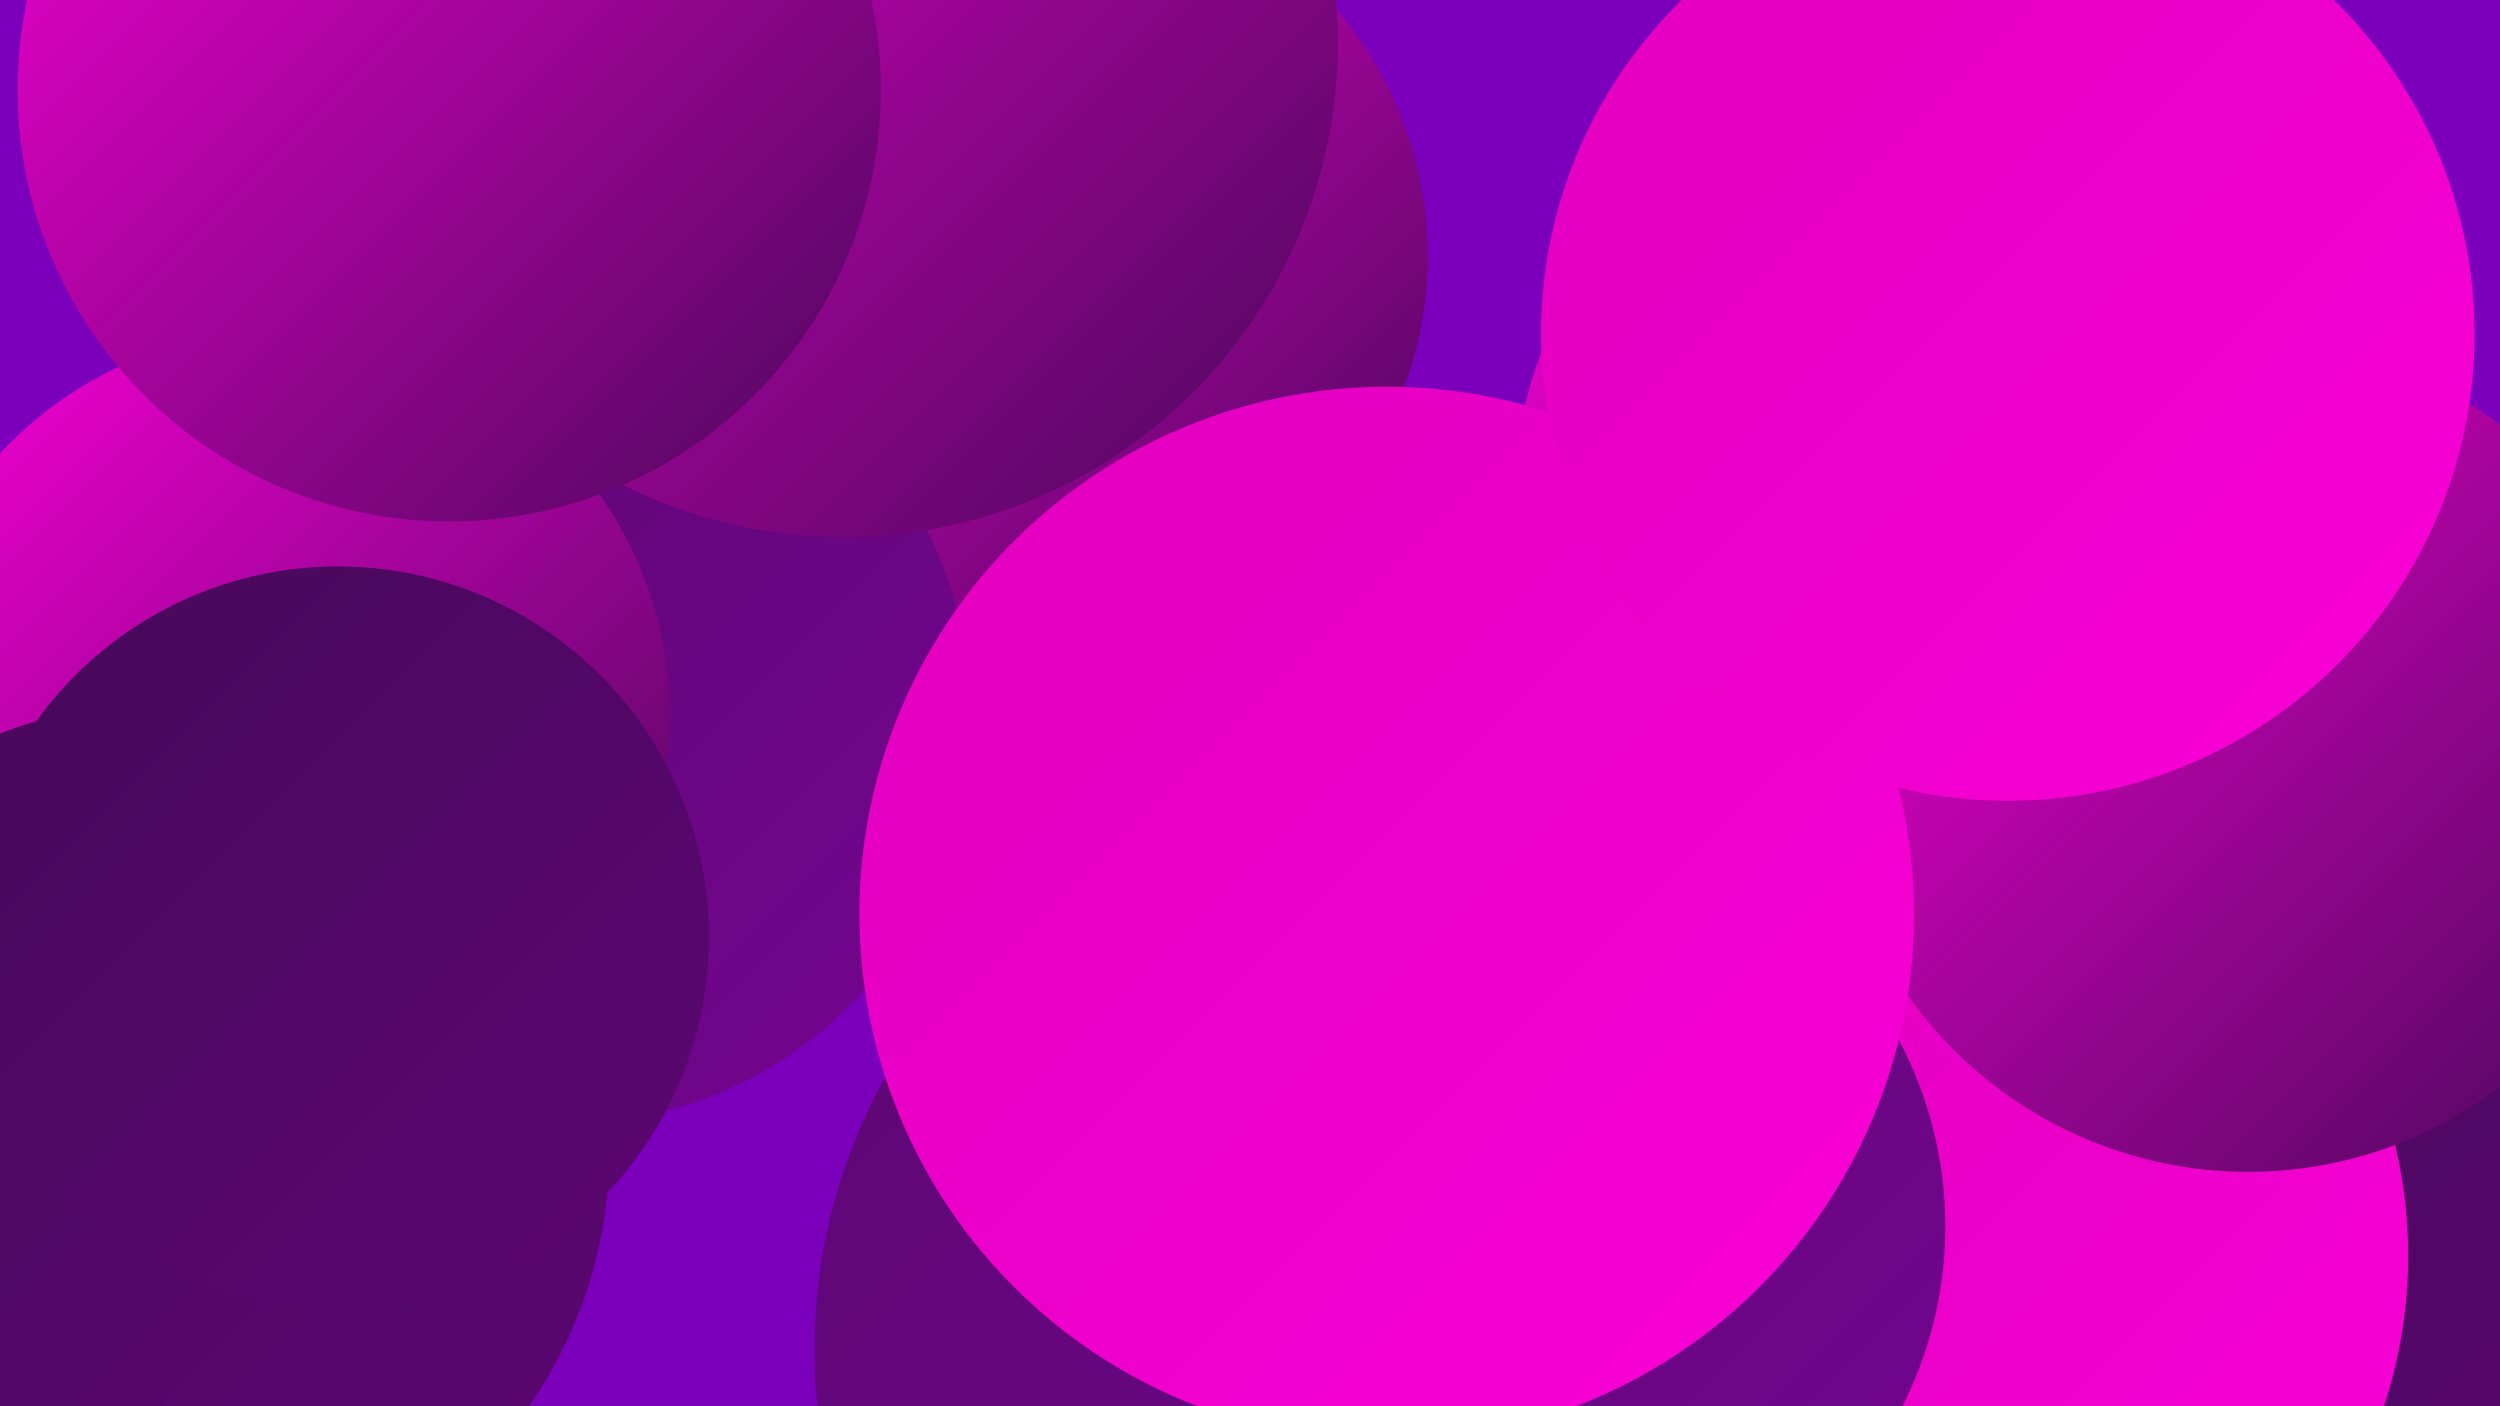 <?xml version="1.0" encoding="UTF-8"?><svg width="1280" height="720" xmlns="http://www.w3.org/2000/svg"><defs><linearGradient id="grad0" x1="0%" y1="0%" x2="100%" y2="100%"><stop offset="0%" style="stop-color:#470859;stop-opacity:1" /><stop offset="100%" style="stop-color:#5c0773;stop-opacity:1" /></linearGradient><linearGradient id="grad1" x1="0%" y1="0%" x2="100%" y2="100%"><stop offset="0%" style="stop-color:#5c0773;stop-opacity:1" /><stop offset="100%" style="stop-color:#74058f;stop-opacity:1" /></linearGradient><linearGradient id="grad2" x1="0%" y1="0%" x2="100%" y2="100%"><stop offset="0%" style="stop-color:#74058f;stop-opacity:1" /><stop offset="100%" style="stop-color:#8c02ac;stop-opacity:1" /></linearGradient><linearGradient id="grad3" x1="0%" y1="0%" x2="100%" y2="100%"><stop offset="0%" style="stop-color:#8c02ac;stop-opacity:1" /><stop offset="100%" style="stop-color:#a500c7;stop-opacity:1" /></linearGradient><linearGradient id="grad4" x1="0%" y1="0%" x2="100%" y2="100%"><stop offset="0%" style="stop-color:#a500c7;stop-opacity:1" /><stop offset="100%" style="stop-color:#e100be;stop-opacity:1" /></linearGradient><linearGradient id="grad5" x1="0%" y1="0%" x2="100%" y2="100%"><stop offset="0%" style="stop-color:#e100be;stop-opacity:1" /><stop offset="100%" style="stop-color:#fa00d7;stop-opacity:1" /></linearGradient><linearGradient id="grad6" x1="0%" y1="0%" x2="100%" y2="100%"><stop offset="0%" style="stop-color:#fa00d7;stop-opacity:1" /><stop offset="100%" style="stop-color:#470859;stop-opacity:1" /></linearGradient></defs><rect width="1280" height="720" fill="#7c00bb" /><circle cx="538" cy="131" r="193" fill="url(#grad6)" /><circle cx="287" cy="366" r="210" fill="url(#grad1)" /><circle cx="145" cy="367" r="198" fill="url(#grad6)" /><circle cx="1056" cy="716" r="288" fill="url(#grad1)" /><circle cx="1210" cy="577" r="226" fill="url(#grad0)" /><circle cx="432" cy="22" r="253" fill="url(#grad6)" /><circle cx="843" cy="565" r="258" fill="url(#grad3)" /><circle cx="704" cy="691" r="287" fill="url(#grad1)" /><circle cx="1143" cy="718" r="281" fill="url(#grad0)" /><circle cx="83" cy="589" r="229" fill="url(#grad0)" /><circle cx="1013" cy="264" r="239" fill="url(#grad6)" /><circle cx="884" cy="663" r="215" fill="url(#grad6)" /><circle cx="988" cy="643" r="245" fill="url(#grad5)" /><circle cx="1001" cy="675" r="205" fill="url(#grad5)" /><circle cx="792" cy="628" r="204" fill="url(#grad1)" /><circle cx="230" cy="46" r="221" fill="url(#grad6)" /><circle cx="1151" cy="387" r="213" fill="url(#grad6)" /><circle cx="710" cy="468" r="270" fill="url(#grad5)" /><circle cx="173" cy="480" r="190" fill="url(#grad0)" /><circle cx="1028" cy="171" r="239" fill="url(#grad5)" /></svg>